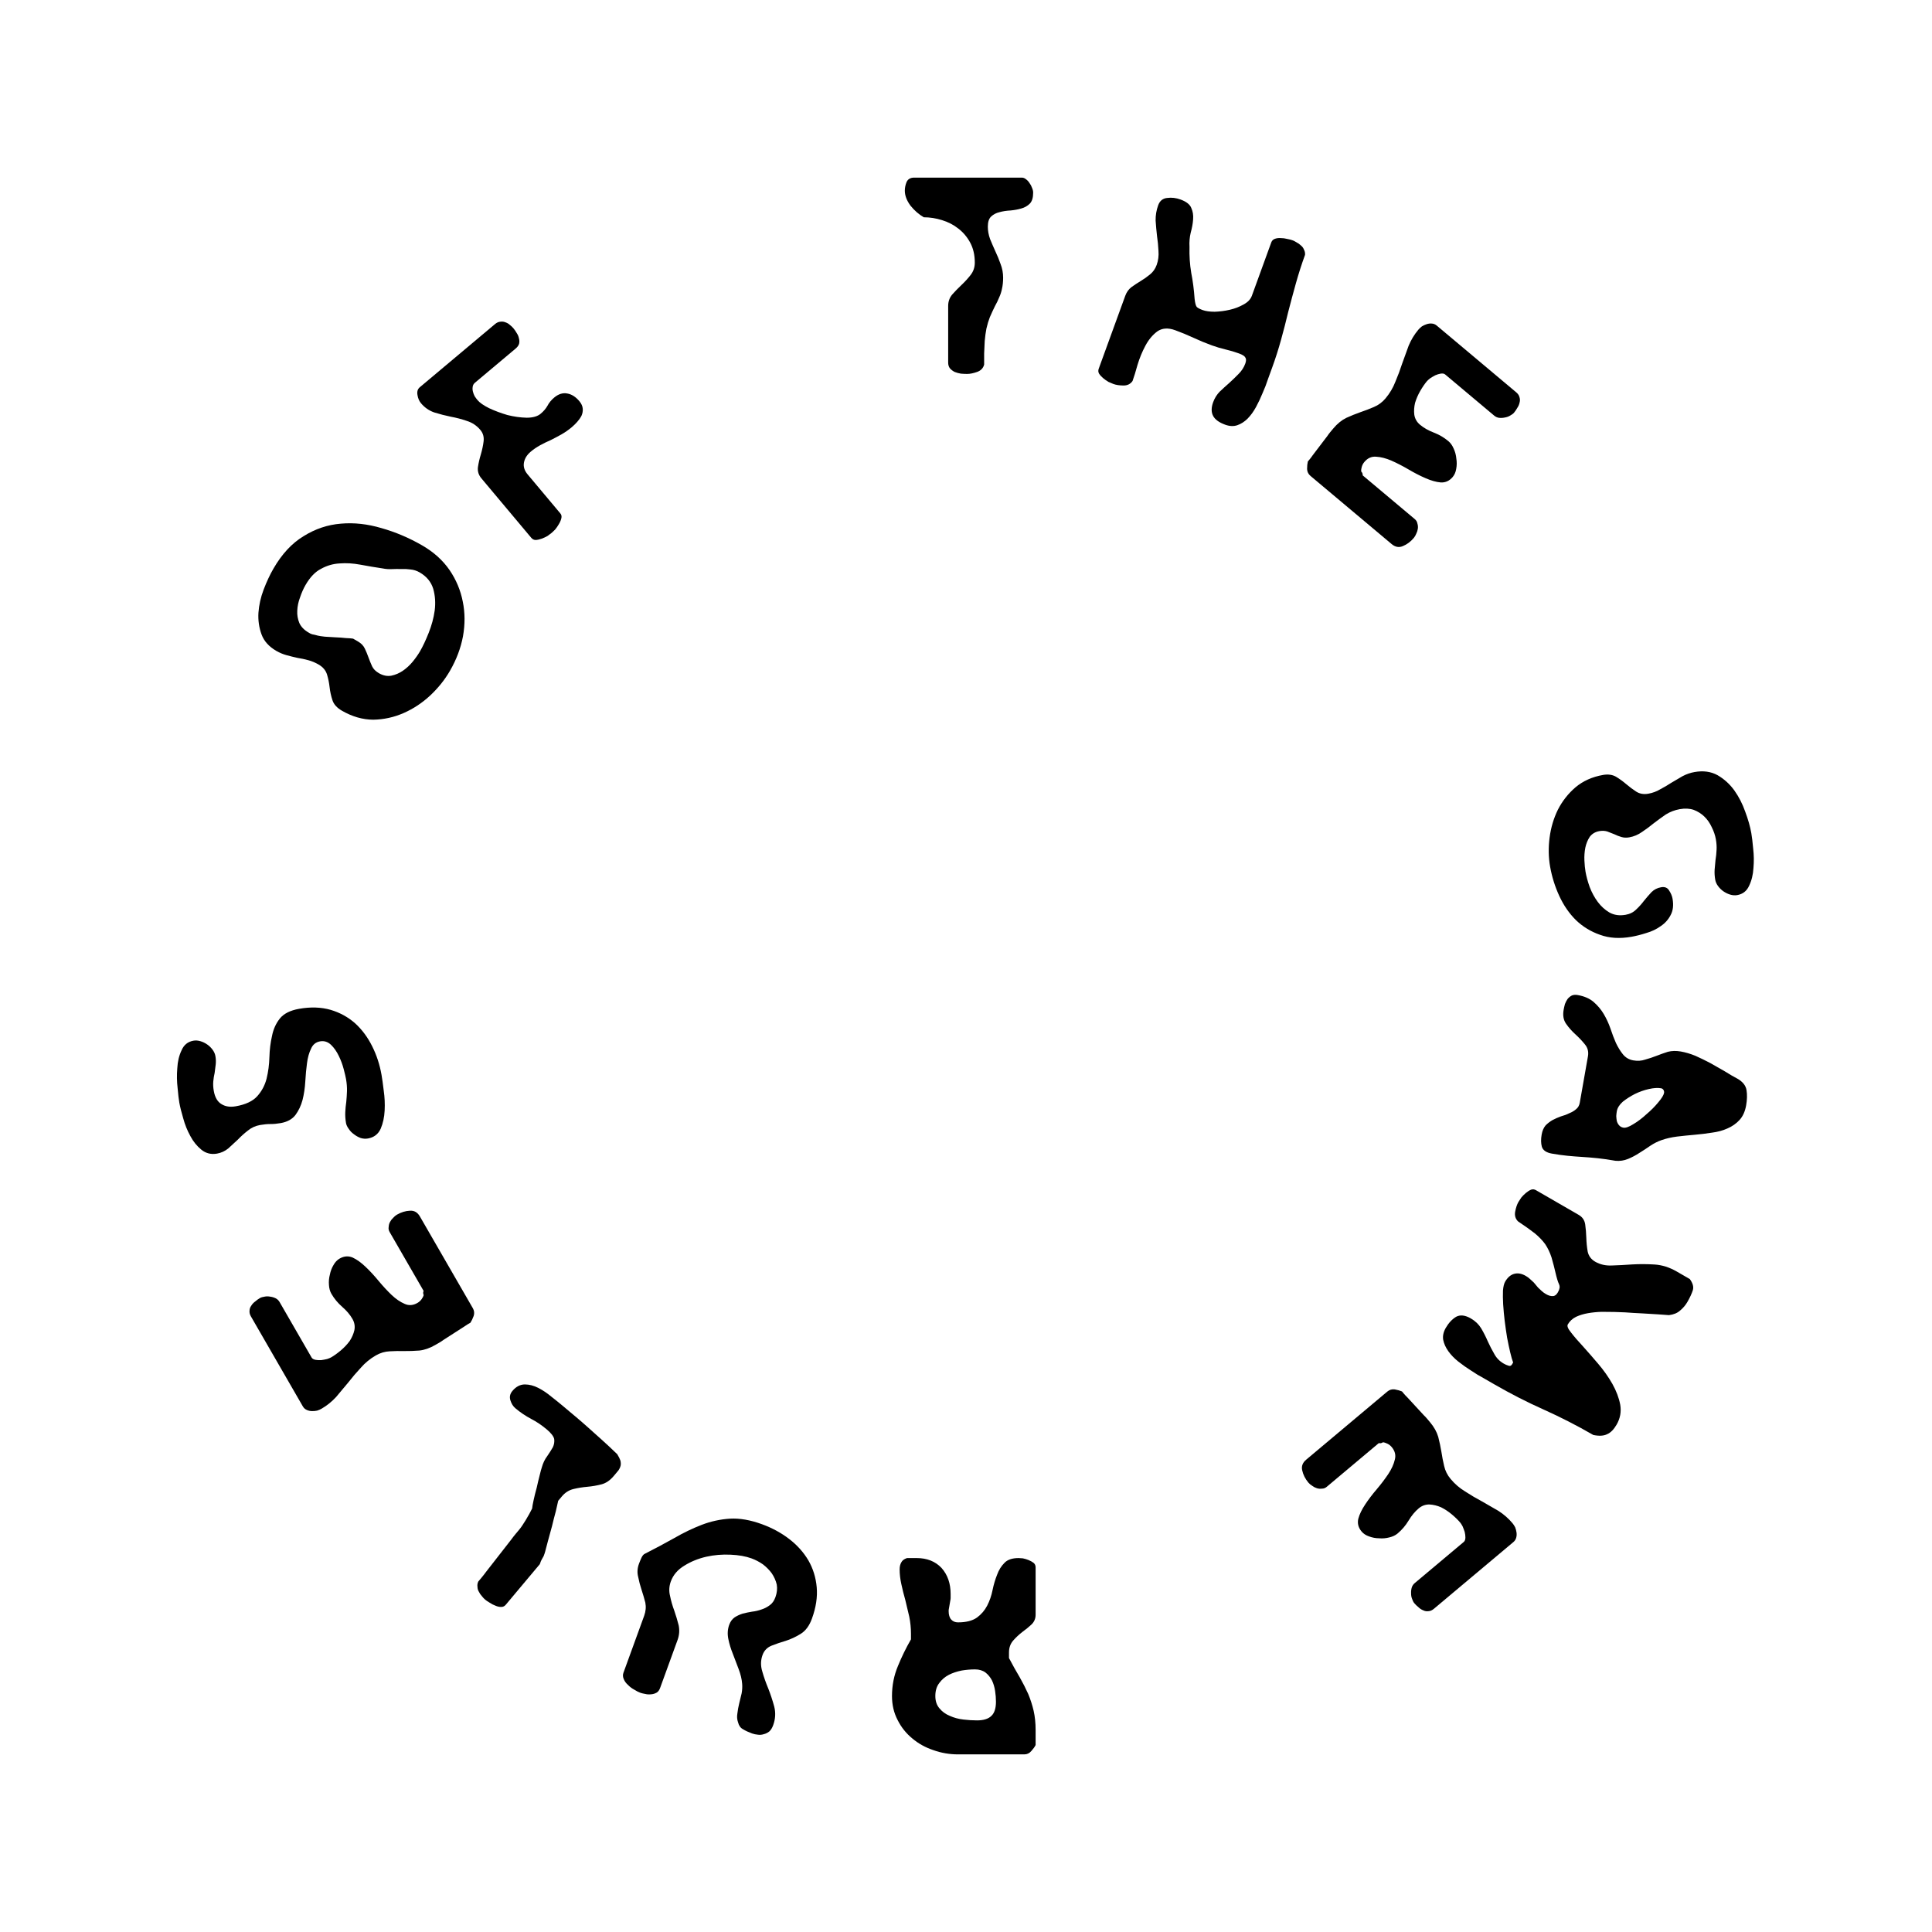 <?xml version="1.0" encoding="UTF-8"?> <svg xmlns="http://www.w3.org/2000/svg" width="341" height="341" viewBox="0 0 341 341" fill="none"> <path d="M178.087 291.65V292.65C178.754 293.917 179.387 295.05 179.987 296.05C180.554 297.05 181.054 298.033 181.487 299C181.887 299.967 182.204 300.95 182.437 301.95C182.67 302.983 182.787 304.117 182.787 305.35V308C182.62 308.333 182.37 308.683 182.037 309.05C181.704 309.45 181.287 309.65 180.787 309.65H169.087C167.587 309.65 166.137 309.4 164.737 308.9C163.337 308.433 162.104 307.75 161.037 306.85C159.937 305.95 159.07 304.867 158.437 303.6C157.77 302.333 157.437 300.917 157.437 299.35C157.437 297.483 157.787 295.717 158.487 294.05C159.154 292.417 159.92 290.85 160.787 289.35V288.35C160.787 287.35 160.687 286.35 160.487 285.35C160.254 284.35 160.02 283.367 159.787 282.4C159.52 281.467 159.287 280.533 159.087 279.6C158.887 278.7 158.787 277.833 158.787 277C158.787 276.5 158.887 276.083 159.087 275.75C159.254 275.417 159.587 275.167 160.087 275H161.787C163.62 275 165.087 275.583 166.187 276.75C167.254 277.95 167.787 279.483 167.787 281.35V282C167.787 282.167 167.77 282.317 167.737 282.45L167.487 283.9C167.454 284.033 167.437 284.183 167.437 284.35C167.437 285.017 167.587 285.517 167.887 285.85C168.187 286.183 168.587 286.35 169.087 286.35C170.52 286.35 171.637 286.067 172.437 285.5C173.204 284.933 173.804 284.233 174.237 283.4C174.67 282.567 174.987 281.65 175.187 280.65C175.387 279.683 175.654 278.783 175.987 277.95C176.287 277.117 176.72 276.417 177.287 275.85C177.82 275.283 178.654 275 179.787 275C179.954 275 180.204 275.017 180.537 275.05C180.87 275.117 181.204 275.217 181.537 275.35C181.87 275.483 182.17 275.65 182.437 275.85C182.67 276.05 182.787 276.317 182.787 276.65V285C182.787 285.667 182.554 286.233 182.087 286.7C181.587 287.167 181.037 287.617 180.437 288.05C179.837 288.517 179.304 289.017 178.837 289.55C178.337 290.117 178.087 290.817 178.087 291.65ZM175.787 300.35C175.787 299.75 175.737 299.117 175.637 298.45C175.537 297.783 175.354 297.167 175.087 296.6C174.787 296.033 174.404 295.567 173.937 295.2C173.437 294.833 172.82 294.65 172.087 294.65C171.32 294.65 170.537 294.717 169.737 294.85C168.904 295.017 168.154 295.267 167.487 295.6C166.787 295.967 166.22 296.45 165.787 297.05C165.32 297.65 165.087 298.417 165.087 299.35C165.087 300.25 165.337 300.983 165.837 301.55C166.304 302.117 166.904 302.55 167.637 302.85C168.37 303.183 169.17 303.4 170.037 303.5C170.87 303.6 171.67 303.65 172.437 303.65C173.604 303.65 174.454 303.383 174.987 302.85C175.52 302.35 175.787 301.517 175.787 300.35Z" fill="black"></path> <path d="M143.305 285.698C142.849 286.951 142.187 287.846 141.318 288.381C140.45 288.916 139.574 289.324 138.691 289.606C137.777 289.876 136.947 290.159 136.201 290.455C135.412 290.77 134.875 291.32 134.591 292.103C134.249 293.043 134.233 294.013 134.543 295.012C134.822 296.001 135.179 297.018 135.615 298.063C136.019 299.097 136.365 300.146 136.652 301.208C136.928 302.302 136.867 303.397 136.468 304.494C136.297 304.963 136.076 305.327 135.806 305.583C135.504 305.828 135.178 305.993 134.828 306.078C134.466 306.195 134.117 306.227 133.781 306.176C133.403 306.144 133.057 306.071 132.743 305.957C132.117 305.729 131.586 305.483 131.15 305.218C130.703 304.984 130.409 304.575 130.266 303.991C130.09 303.501 130.051 302.973 130.151 302.406C130.22 301.828 130.325 301.245 130.468 300.659C130.61 300.072 130.752 299.485 130.895 298.899C131.006 298.301 131.037 297.727 130.989 297.177C130.927 296.374 130.723 295.519 130.379 294.613C130.034 293.707 129.69 292.802 129.346 291.896C128.99 291.021 128.724 290.144 128.547 289.264C128.371 288.383 128.425 287.552 128.71 286.769C128.915 286.205 129.233 285.771 129.663 285.466C130.081 285.193 130.551 284.974 131.072 284.809C131.582 284.675 132.139 284.559 132.742 284.459C133.335 284.391 133.897 284.259 134.429 284.063C134.951 283.898 135.432 283.647 135.873 283.311C136.303 283.007 136.632 282.541 136.86 281.915C137.145 281.131 137.223 280.38 137.095 279.659C136.925 278.958 136.631 278.302 136.216 277.689C135.789 277.108 135.271 276.582 134.661 276.112C134.009 275.662 133.339 275.311 132.65 275.06C131.616 274.684 130.383 274.465 128.951 274.405C127.487 274.333 126.061 274.452 124.671 274.762C123.239 275.091 121.949 275.615 120.801 276.332C119.622 277.038 118.822 277.97 118.4 279.129C118.093 279.975 118.048 280.828 118.267 281.689C118.444 282.569 118.694 283.44 119.019 284.304C119.312 285.155 119.568 286.011 119.787 286.872C119.964 287.752 119.898 288.615 119.59 289.46L116.514 297.918C116.366 298.325 116.158 298.605 115.89 298.755C115.58 298.926 115.261 299.023 114.933 299.045C114.563 299.088 114.216 299.068 113.891 298.985C113.524 298.922 113.23 298.851 113.011 298.771C112.698 298.657 112.339 298.473 111.935 298.22C111.519 297.997 111.158 297.724 110.85 297.399C110.5 297.094 110.251 296.755 110.103 296.382C109.923 295.997 109.902 295.617 110.039 295.241L113.697 285.186C113.981 284.402 114.05 283.629 113.902 282.866C113.711 282.122 113.489 281.367 113.236 280.601C112.983 279.835 112.782 279.07 112.634 278.307C112.443 277.563 112.491 276.8 112.775 276.017C112.901 275.672 113.047 275.318 113.215 274.953C113.384 274.589 113.574 274.357 113.788 274.257C115.616 273.326 117.355 272.399 119.004 271.474C120.621 270.537 122.234 269.759 123.843 269.139C125.452 268.519 127.128 268.153 128.871 268.043C130.571 267.953 132.439 268.278 134.474 269.02C136.26 269.67 137.86 270.536 139.275 271.619C140.69 272.702 141.826 273.967 142.683 275.415C143.508 276.851 143.998 278.43 144.151 280.153C144.305 281.877 144.023 283.725 143.305 285.698Z" fill="black"></path> <path d="M108.943 256.667C109.219 257.116 109.405 257.49 109.502 257.789C109.578 258.114 109.592 258.409 109.544 258.673C109.475 258.963 109.346 259.247 109.157 259.524C108.922 259.805 108.643 260.137 108.322 260.52C107.679 261.286 106.965 261.774 106.179 261.985C105.347 262.2 104.508 262.344 103.663 262.418C102.818 262.492 102.013 262.622 101.249 262.807C100.437 262.996 99.743 263.436 99.164 264.126L98.522 264.892C98.435 265.254 98.299 265.858 98.112 266.703C97.879 267.551 97.65 268.447 97.425 269.39C97.153 270.337 96.911 271.222 96.699 272.045C96.466 272.894 96.306 273.499 96.22 273.862C96.185 274.007 96.148 274.128 96.11 274.226C95.998 274.568 95.909 274.776 95.845 274.853C95.802 274.904 95.751 274.992 95.691 275.115C95.609 275.264 95.538 275.401 95.478 275.524C95.422 275.695 95.355 275.878 95.278 276.074L89.27 283.239C89.056 283.494 88.795 283.623 88.488 283.626C88.134 283.634 87.784 283.558 87.439 283.399C87.073 283.265 86.738 283.093 86.436 282.883C86.087 282.677 85.823 282.499 85.644 282.349C85.44 282.177 85.244 281.97 85.057 281.726C84.849 281.507 84.673 281.25 84.529 280.955C84.363 280.686 84.279 280.397 84.276 280.09C84.225 279.787 84.269 279.475 84.407 279.155C84.535 279.002 84.728 278.772 84.985 278.466C85.242 278.159 85.529 277.791 85.846 277.361L90.185 271.798C90.502 271.368 90.789 271 91.046 270.693C91.303 270.387 91.496 270.157 91.625 270.004C91.946 269.621 92.334 269.054 92.789 268.304C93.243 267.555 93.621 266.871 93.922 266.253C93.944 265.967 94.031 265.474 94.183 264.774C94.335 264.075 94.518 263.337 94.734 262.561C94.903 261.788 95.076 261.063 95.254 260.385C95.409 259.732 95.535 259.272 95.629 259.003C95.845 258.227 96.165 257.56 96.59 257.002C96.988 256.423 97.321 255.897 97.587 255.424C97.806 254.955 97.882 254.475 97.816 253.984C97.702 253.497 97.263 252.932 96.497 252.289C95.603 251.538 94.686 250.921 93.744 250.435C92.778 249.928 91.847 249.299 90.954 248.549C90.571 248.227 90.282 247.768 90.088 247.169C89.894 246.571 90.011 246.016 90.439 245.505C91.082 244.739 91.817 244.355 92.645 244.354C93.425 244.357 94.212 244.56 95.004 244.964C95.796 245.368 96.563 245.881 97.303 246.502C98.065 247.098 98.701 247.611 99.212 248.04C100.105 248.79 100.922 249.476 101.662 250.097C102.403 250.719 103.132 251.353 103.851 252C104.57 252.647 105.34 253.337 106.161 254.07C106.982 254.803 107.909 255.669 108.943 256.667Z" fill="black"></path> <path d="M83.029 233.46C82.913 233.527 82.754 233.618 82.552 233.735C82.35 233.852 82.113 234.008 81.841 234.203L78.261 236.503C78.018 236.682 77.796 236.829 77.594 236.946C77.392 237.063 77.233 237.155 77.117 237.221L76.814 237.396C75.862 237.947 74.933 238.271 74.028 238.371C73.107 238.441 72.22 238.472 71.369 238.463C70.472 238.443 69.614 238.457 68.796 238.506C67.932 238.543 67.11 238.787 66.331 239.237C65.321 239.821 64.446 240.538 63.705 241.389C62.919 242.228 62.173 243.102 61.466 244.011C60.742 244.891 60.025 245.748 59.313 246.583C58.556 247.405 57.701 248.091 56.749 248.642C56.518 248.775 56.256 248.888 55.963 248.98C55.653 249.044 55.341 249.07 55.027 249.059C54.713 249.048 54.425 248.983 54.164 248.864C53.858 248.733 53.621 248.524 53.455 248.235L44.284 232.341C44.084 231.994 44.004 231.656 44.044 231.325C44.055 231.01 44.157 230.72 44.35 230.455C44.526 230.16 44.765 229.907 45.066 229.695C45.321 229.47 45.593 229.275 45.882 229.108C46.084 228.991 46.362 228.907 46.718 228.856C47.028 228.793 47.356 228.795 47.704 228.864C48.035 228.904 48.361 229.004 48.685 229.163C48.962 229.311 49.184 229.529 49.351 229.818L54.998 239.605C55.115 239.807 55.347 239.943 55.695 240.012C55.997 240.068 56.334 240.085 56.705 240.063C57.061 240.012 57.408 239.946 57.746 239.866C58.068 239.757 58.301 239.661 58.446 239.577C58.965 239.277 59.524 238.877 60.121 238.378C60.718 237.879 61.245 237.325 61.701 236.715C62.112 236.093 62.394 235.448 62.548 234.782C62.686 234.087 62.571 233.421 62.205 232.786C61.772 232.035 61.169 231.325 60.397 230.654C59.626 229.984 58.99 229.215 58.49 228.349C58.24 227.916 58.097 227.402 58.062 226.807C58.01 226.182 58.063 225.574 58.221 224.982C58.334 224.378 58.547 223.812 58.859 223.286C59.142 222.776 59.5 222.396 59.933 222.146C60.712 221.695 61.485 221.634 62.251 221.961C62.988 222.305 63.745 222.85 64.521 223.595C65.281 224.311 66.047 225.139 66.82 226.078C67.576 226.988 68.342 227.816 69.119 228.561C69.878 229.277 70.641 229.799 71.407 230.126C72.144 230.47 72.903 230.417 73.682 229.967C73.971 229.8 74.212 229.584 74.405 229.318C74.598 229.053 74.725 228.806 74.786 228.578C74.736 228.492 74.709 228.411 74.704 228.337C74.7 228.263 74.695 228.188 74.691 228.114C74.715 228.023 74.74 227.931 74.764 227.84L68.767 217.447C68.6 217.158 68.545 216.862 68.602 216.56C68.613 216.246 68.692 215.95 68.84 215.672C68.987 215.394 69.174 215.152 69.401 214.944C69.611 214.707 69.831 214.522 70.062 214.389C70.812 213.955 71.582 213.722 72.371 213.69C73.115 213.645 73.696 213.983 74.112 214.705L83.458 230.902C83.708 231.335 83.757 231.788 83.606 232.26C83.427 232.749 83.234 233.149 83.029 233.46Z" fill="black"></path> <path d="M64.953 200.942C64.526 201.017 64.099 200.991 63.67 200.864C63.236 200.703 62.842 200.485 62.489 200.209C62.102 199.939 61.793 199.621 61.559 199.256C61.293 198.897 61.13 198.553 61.073 198.225C60.957 197.568 60.913 196.933 60.94 196.319C60.967 195.705 61.027 195.085 61.12 194.459C61.18 193.839 61.221 193.206 61.242 192.559C61.258 191.88 61.202 191.179 61.075 190.456C61.005 190.062 60.868 189.477 60.664 188.701C60.453 187.892 60.164 187.114 59.795 186.366C59.421 185.586 58.968 184.938 58.437 184.423C57.868 183.88 57.222 183.673 56.5 183.8C55.745 183.933 55.212 184.366 54.901 185.098C54.551 185.802 54.312 186.657 54.185 187.661C54.051 188.632 53.952 189.699 53.886 190.862C53.82 192.024 53.657 193.119 53.398 194.146C53.134 195.141 52.714 196.027 52.141 196.805C51.561 197.55 50.697 198.025 49.548 198.227C48.892 198.343 48.292 198.398 47.75 198.392C47.174 198.392 46.558 198.45 45.902 198.566C45.081 198.711 44.361 199.041 43.741 199.556C43.115 200.039 42.531 200.565 41.988 201.135C41.407 201.678 40.839 202.201 40.285 202.705C39.692 203.182 39.034 203.484 38.312 203.611C37.262 203.797 36.342 203.57 35.552 202.931C34.763 202.291 34.114 201.492 33.606 200.532C33.06 199.545 32.639 198.503 32.344 197.404C32.011 196.278 31.78 195.354 31.653 194.632C31.549 194.041 31.447 193.179 31.349 192.045C31.212 190.885 31.193 189.72 31.292 188.552C31.352 187.357 31.605 186.297 32.052 185.372C32.459 184.42 33.156 183.857 34.14 183.683C34.534 183.614 34.946 183.643 35.374 183.77C35.803 183.898 36.21 184.096 36.596 184.367C36.944 184.61 37.251 184.911 37.517 185.271C37.783 185.63 37.951 186.006 38.021 186.4C38.108 186.893 38.126 187.38 38.075 187.863C38.025 188.346 37.961 188.848 37.884 189.369C37.768 189.863 37.688 190.368 37.643 190.884C37.599 191.4 37.628 191.953 37.733 192.544C37.935 193.693 38.394 194.475 39.111 194.89C39.794 195.311 40.628 195.435 41.613 195.261C43.353 194.954 44.619 194.358 45.41 193.474C46.202 192.589 46.749 191.562 47.05 190.392C47.346 189.189 47.513 187.924 47.55 186.598C47.587 185.271 47.739 184.025 48.008 182.861C48.238 181.67 48.7 180.64 49.393 179.773C50.087 178.906 51.221 178.334 52.797 178.056C54.832 177.697 56.688 177.759 58.364 178.242C60.007 178.73 61.45 179.525 62.693 180.626C63.903 181.732 64.902 183.079 65.69 184.666C66.471 186.221 67.021 187.901 67.339 189.706C67.455 190.363 67.584 191.288 67.727 192.481C67.897 193.636 67.951 194.811 67.891 196.006C67.831 197.202 67.597 198.275 67.189 199.227C66.749 200.185 66.004 200.757 64.953 200.942Z" fill="black"></path> <path d="M60.347 125.44C59.481 124.939 58.928 124.331 58.687 123.614C58.434 122.852 58.264 122.08 58.176 121.298C58.089 120.516 57.939 119.775 57.727 119.076C57.503 118.33 57.001 117.732 56.222 117.282C55.645 116.949 55.04 116.696 54.409 116.523C53.777 116.351 53.143 116.216 52.507 116.117C51.858 115.974 51.218 115.816 50.587 115.643C49.955 115.471 49.351 115.218 48.773 114.885C47.474 114.134 46.606 113.171 46.169 111.994C45.72 110.772 45.535 109.492 45.615 108.152C45.712 106.784 46.018 105.42 46.532 104.062C47.063 102.675 47.637 101.447 48.253 100.379C49.753 97.781 51.532 95.864 53.592 94.629C55.639 93.348 57.833 92.613 60.174 92.425C62.485 92.221 64.874 92.484 67.338 93.215C69.819 93.917 72.215 94.935 74.524 96.269C76.544 97.436 78.152 98.885 79.347 100.615C80.514 102.328 81.291 104.182 81.679 106.177C82.084 108.143 82.096 110.191 81.715 112.319C81.322 114.401 80.558 116.424 79.425 118.387C78.509 119.975 77.339 121.436 75.916 122.769C74.509 124.074 72.954 125.1 71.252 125.849C69.55 126.598 67.765 126.991 65.896 127.028C64.015 127.02 62.166 126.49 60.347 125.44ZM66.88 118.82C67.602 119.237 68.325 119.385 69.048 119.264C69.789 119.114 70.478 118.82 71.117 118.38C71.755 117.941 72.332 117.408 72.848 116.781C73.38 116.126 73.812 115.51 74.145 114.933C74.645 114.066 75.15 112.991 75.66 111.708C76.186 110.395 76.541 109.08 76.725 107.761C76.896 106.397 76.808 105.115 76.462 103.914C76.087 102.696 75.294 101.738 74.081 101.037C73.562 100.737 73.027 100.563 72.478 100.515C71.945 100.438 71.401 100.413 70.847 100.439C70.281 100.42 69.721 100.424 69.167 100.45C68.613 100.477 68.078 100.437 67.562 100.331C66.215 100.131 64.899 99.91 63.615 99.668C62.33 99.426 61.103 99.353 59.933 99.446C58.779 99.511 57.693 99.827 56.673 100.393C55.642 100.913 54.726 101.867 53.927 103.252C53.56 103.888 53.241 104.608 52.969 105.413C52.668 106.201 52.501 106.991 52.468 107.78C52.424 108.524 52.545 109.249 52.831 109.953C53.134 110.628 53.675 111.191 54.455 111.642L54.758 111.817C54.815 111.85 54.925 111.894 55.086 111.948C55.218 111.986 55.373 112.018 55.55 112.044C55.711 112.098 55.895 112.146 56.102 112.189C56.337 112.248 56.744 112.31 57.322 112.374C57.917 112.41 58.55 112.448 59.219 112.488C59.86 112.512 60.469 112.556 61.048 112.621C61.614 112.64 62.037 112.673 62.318 112.72L63.184 113.22C63.761 113.553 64.169 113.981 64.406 114.503C64.632 114.98 64.84 115.485 65.032 116.02C65.224 116.554 65.439 117.082 65.676 117.605C65.902 118.081 66.303 118.486 66.88 118.82Z" fill="black"></path> <path d="M84.787 75.888C84.145 75.121 83.351 74.591 82.407 74.295C81.489 73.978 80.541 73.729 79.563 73.549C78.564 73.343 77.593 73.093 76.649 72.797C75.73 72.48 74.95 71.939 74.307 71.172C73.986 70.789 73.78 70.309 73.688 69.734C73.575 69.132 73.71 68.67 74.093 68.349L87.381 57.193C87.687 56.935 88.007 56.798 88.339 56.779C88.651 56.736 88.943 56.773 89.217 56.892C89.516 56.989 89.774 57.142 89.993 57.35C90.236 57.537 90.444 57.733 90.615 57.937C90.829 58.193 91.029 58.482 91.213 58.806C91.402 59.083 91.529 59.39 91.594 59.727C91.685 60.042 91.692 60.363 91.617 60.687C91.519 60.986 91.318 61.265 91.011 61.522L83.85 67.534C83.595 67.748 83.455 67.996 83.431 68.278C83.385 68.535 83.396 68.808 83.465 69.098C83.534 69.388 83.64 69.669 83.782 69.942C83.949 70.193 84.118 70.421 84.29 70.626C84.675 71.085 85.355 71.559 86.33 72.046C87.329 72.513 88.406 72.915 89.559 73.252C90.716 73.543 91.85 73.701 92.959 73.727C94.047 73.728 94.872 73.492 95.434 73.02C95.944 72.592 96.34 72.129 96.62 71.633C96.903 71.09 97.301 70.604 97.811 70.175C98.577 69.532 99.355 69.293 100.145 69.457C100.913 69.595 101.619 70.047 102.262 70.813C102.626 71.248 102.823 71.691 102.855 72.143C102.89 72.549 102.819 72.957 102.641 73.367C102.442 73.752 102.185 74.12 101.871 74.471C101.556 74.822 101.233 75.137 100.901 75.416C100.339 75.887 99.735 76.308 99.088 76.677C98.466 77.025 97.833 77.36 97.19 77.683C96.551 77.958 95.933 78.259 95.337 78.586C94.741 78.912 94.187 79.29 93.677 79.719C93.013 80.276 92.614 80.915 92.48 81.637C92.346 82.359 92.557 83.052 93.114 83.716L98.897 90.612C99.112 90.868 99.168 91.169 99.067 91.515C98.991 91.84 98.843 92.181 98.622 92.541C98.427 92.879 98.21 93.191 97.972 93.478C97.713 93.739 97.519 93.924 97.392 94.031C97.213 94.181 96.96 94.372 96.632 94.603C96.308 94.788 95.963 94.947 95.597 95.081C95.231 95.214 94.881 95.29 94.548 95.308C94.241 95.305 93.98 95.176 93.766 94.921L84.963 84.423C84.47 83.836 84.267 83.179 84.355 82.453C84.467 81.706 84.64 80.951 84.872 80.191C85.108 79.383 85.27 78.616 85.357 77.89C85.448 77.117 85.258 76.45 84.787 75.888Z" fill="black"></path> <path d="M172.053 46.35C172.053 45.017 171.786 43.85 171.253 42.85C170.719 41.85 170.019 41.017 169.153 40.35C168.319 39.683 167.353 39.183 166.253 38.85C165.186 38.517 164.119 38.35 163.053 38.35C162.186 37.85 161.403 37.167 160.703 36.3C160.036 35.4 159.703 34.517 159.703 33.65C159.703 33.15 159.803 32.65 160.003 32.15C160.236 31.617 160.686 31.35 161.353 31.35L180.353 31.35C180.619 31.35 180.869 31.45 181.103 31.65C181.336 31.817 181.536 32.033 181.703 32.3C181.903 32.567 182.053 32.85 182.153 33.15C182.286 33.45 182.353 33.733 182.353 34C182.353 34.9 182.153 35.55 181.753 35.95C181.353 36.35 180.853 36.633 180.253 36.8C179.686 36.967 179.053 37.083 178.353 37.15C177.653 37.183 177.003 37.283 176.403 37.45C175.836 37.583 175.353 37.833 174.953 38.2C174.553 38.567 174.353 39.167 174.353 40C174.353 40.733 174.486 41.467 174.753 42.2C175.053 42.933 175.369 43.667 175.703 44.4C176.036 45.1 176.336 45.833 176.603 46.6C176.903 47.367 177.053 48.167 177.053 49C177.053 49.733 176.986 50.383 176.853 50.95C176.753 51.483 176.586 52 176.353 52.5C176.153 53 175.903 53.517 175.603 54.05C175.336 54.583 175.036 55.233 174.703 56C174.469 56.6 174.269 57.267 174.103 58C173.969 58.7 173.869 59.433 173.803 60.2C173.769 60.933 173.736 61.667 173.703 62.4C173.703 63.1 173.703 63.75 173.703 64.35C173.536 64.983 173.119 65.417 172.453 65.65C171.786 65.883 171.203 66 170.703 66C170.369 66 170.003 65.983 169.603 65.95C169.203 65.883 168.836 65.783 168.503 65.65C168.169 65.483 167.886 65.267 167.653 65C167.453 64.733 167.353 64.4 167.353 64L167.353 54C167.353 53.233 167.586 52.567 168.053 52C168.553 51.433 169.103 50.867 169.703 50.3C170.303 49.733 170.836 49.15 171.303 48.55C171.803 47.917 172.053 47.183 172.053 46.35Z" fill="black"></path> <path d="M204.151 46.769C204.436 45.986 204.543 45.156 204.472 44.278C204.432 43.412 204.346 42.529 204.212 41.629C204.11 40.741 204.029 39.842 203.969 38.933C203.952 38.005 204.103 37.102 204.422 36.225C204.707 35.442 205.235 35.013 206.007 34.94C206.79 34.835 207.573 34.925 208.356 35.21C209.39 35.586 210.025 36.084 210.261 36.702C210.54 37.3 210.648 37.978 210.585 38.735C210.534 39.462 210.391 40.243 210.158 41.081C209.967 41.898 209.897 42.724 209.948 43.559C209.905 45.139 210.006 46.666 210.251 48.139C210.538 49.591 210.738 51.137 210.852 52.774C210.937 53.515 211.067 53.988 211.241 54.193C211.457 54.378 211.8 54.556 212.27 54.727C212.802 54.921 213.511 55.02 214.397 55.023C215.294 54.995 216.188 54.877 217.079 54.67C217.971 54.462 218.775 54.152 219.493 53.739C220.242 53.338 220.73 52.824 220.958 52.198L224.376 42.8C224.49 42.487 224.691 42.276 224.979 42.168C225.309 42.04 225.664 41.992 226.042 42.023C226.432 42.024 226.805 42.071 227.161 42.165C227.56 42.239 227.869 42.316 228.088 42.396C228.339 42.487 228.594 42.615 228.853 42.781C229.123 42.915 229.377 43.096 229.613 43.324C229.861 43.52 230.039 43.763 230.147 44.05C230.298 44.318 230.363 44.626 230.343 44.973C229.75 46.602 229.215 48.27 228.736 49.975C228.269 51.65 227.817 53.33 227.382 55.016C226.977 56.713 226.547 58.384 226.091 60.027C225.635 61.67 225.122 63.275 224.552 64.841C224.347 65.405 224.097 66.094 223.8 66.909C223.547 67.703 223.229 68.528 222.848 69.382C222.509 70.216 222.123 71.034 221.69 71.834C221.257 72.634 220.758 73.321 220.194 73.897C219.642 74.44 219.041 74.825 218.392 75.049C217.743 75.274 217.026 75.244 216.243 74.959C215.147 74.559 214.434 74.034 214.104 73.381C213.773 72.729 213.779 71.933 214.121 70.993C214.383 70.272 214.769 69.65 215.279 69.126C215.82 68.614 216.377 68.107 216.949 67.606C217.533 67.074 218.08 66.546 218.59 66.022C219.142 65.478 219.544 64.862 219.794 64.173C219.965 63.703 219.97 63.349 219.807 63.113C219.688 62.857 219.315 62.614 218.688 62.386C217.905 62.101 217.105 61.863 216.288 61.672C215.471 61.48 214.671 61.242 213.888 60.957C212.791 60.558 211.712 60.112 210.65 59.618C209.588 59.125 208.509 58.679 207.413 58.28C206.16 57.824 205.104 57.9 204.244 58.509C203.415 59.13 202.717 59.975 202.15 61.046C201.595 62.085 201.138 63.196 200.779 64.378C200.451 65.571 200.156 66.528 199.894 67.248C199.521 67.787 198.981 68.051 198.275 68.042C197.569 68.034 196.981 67.944 196.511 67.772C196.292 67.692 196 67.569 195.636 67.4C195.314 67.212 195.004 66.993 194.705 66.742C194.406 66.491 194.165 66.226 193.983 65.947C193.832 65.679 193.814 65.389 193.927 65.075L198.611 52.201C198.839 51.574 199.2 51.067 199.696 50.68C200.223 50.304 200.759 49.95 201.306 49.617C201.896 49.264 202.444 48.879 202.951 48.46C203.501 48.022 203.901 47.458 204.151 46.769Z" fill="black"></path> <path d="M230.834 81.453C230.92 81.351 231.038 81.21 231.188 81.031C231.338 80.853 231.507 80.625 231.696 80.348L234.273 76.963C234.44 76.712 234.599 76.496 234.749 76.318C234.899 76.139 235.017 75.999 235.102 75.896L235.327 75.628C236.034 74.785 236.796 74.162 237.612 73.76C238.454 73.378 239.276 73.046 240.079 72.763C240.929 72.475 241.73 72.169 242.482 71.843C243.281 71.512 243.97 71.002 244.548 70.313C245.298 69.419 245.875 68.445 246.28 67.392C246.731 66.335 247.134 65.258 247.487 64.162C247.866 63.088 248.247 62.037 248.631 61.009C249.061 59.978 249.629 59.041 250.336 58.198C250.507 57.993 250.715 57.798 250.959 57.611C251.228 57.445 251.512 57.314 251.811 57.217C252.11 57.119 252.403 57.082 252.688 57.104C253.021 57.123 253.315 57.239 253.571 57.453L267.624 69.252C267.93 69.51 268.121 69.801 268.197 70.125C268.294 70.424 268.297 70.732 268.207 71.047C268.142 71.385 268.004 71.704 267.794 72.007C267.631 72.305 267.442 72.582 267.228 72.837C267.078 73.016 266.845 73.19 266.529 73.36C266.259 73.525 265.95 73.635 265.6 73.69C265.275 73.765 264.934 73.783 264.575 73.744C264.264 73.7 263.981 73.571 263.725 73.357L255.071 66.091C254.893 65.941 254.628 65.893 254.278 65.947C253.975 65.997 253.653 66.096 253.311 66.245C252.994 66.414 252.691 66.595 252.4 66.786C252.135 66.998 251.949 67.168 251.842 67.296C251.456 67.756 251.068 68.322 250.678 68.996C250.287 69.669 249.982 70.37 249.762 71.099C249.589 71.824 249.544 72.526 249.627 73.206C249.735 73.906 250.07 74.492 250.632 74.964C251.296 75.521 252.105 75.983 253.059 76.349C254.014 76.715 254.874 77.22 255.64 77.863C256.023 78.184 256.333 78.618 256.57 79.166C256.833 79.734 256.991 80.324 257.044 80.935C257.144 81.541 257.138 82.145 257.025 82.747C256.934 83.323 256.727 83.803 256.406 84.186C255.828 84.875 255.123 85.197 254.291 85.152C253.48 85.081 252.583 84.828 251.599 84.393C250.64 83.98 249.637 83.464 248.59 82.846C247.568 82.249 246.565 81.733 245.58 81.299C244.622 80.886 243.727 80.656 242.895 80.611C242.084 80.54 241.39 80.849 240.812 81.538C240.597 81.794 240.445 82.079 240.354 82.395C240.264 82.711 240.229 82.986 240.249 83.221C240.326 83.285 240.379 83.351 240.409 83.42C240.438 83.488 240.468 83.557 240.497 83.625C240.506 83.719 240.514 83.813 240.522 83.907L249.712 91.623C249.968 91.837 250.12 92.096 250.171 92.399C250.268 92.699 250.294 93.004 250.251 93.315C250.207 93.627 250.114 93.919 249.973 94.192C249.856 94.486 249.713 94.735 249.541 94.939C248.984 95.604 248.341 96.086 247.61 96.386C246.926 96.683 246.265 96.563 245.627 96.028L231.306 84.003C230.923 83.682 230.721 83.273 230.702 82.778C230.704 82.257 230.748 81.815 230.834 81.453Z" fill="black"></path> <path d="M282.929 136.78C283.816 136.624 284.578 136.726 285.217 137.088C285.862 137.481 286.464 137.917 287.021 138.394C287.618 138.898 288.203 139.336 288.776 139.709C289.388 140.109 290.105 140.236 290.925 140.091C291.68 139.958 292.379 139.7 293.022 139.315C293.704 138.958 294.364 138.571 295.001 138.154C295.644 137.77 296.303 137.382 296.979 136.992C297.661 136.635 298.363 136.393 299.085 136.266C300.628 135.993 301.981 136.178 303.143 136.819C304.311 137.493 305.297 138.385 306.102 139.495C306.913 140.639 307.558 141.896 308.036 143.267C308.547 144.632 308.904 145.889 309.107 147.038C309.223 147.695 309.332 148.606 309.436 149.772C309.573 150.933 309.589 152.081 309.485 153.216C309.419 154.379 309.163 155.423 308.717 156.348C308.303 157.267 307.604 157.813 306.619 157.987C306.225 158.056 305.814 158.027 305.385 157.9C304.957 157.772 304.549 157.574 304.163 157.303C303.816 157.06 303.509 156.759 303.242 156.399C302.976 156.04 302.808 155.664 302.739 155.27C302.635 154.679 302.599 154.093 302.632 153.512C302.671 152.963 302.723 152.395 302.789 151.808C302.887 151.216 302.95 150.612 302.977 149.998C303.01 149.417 302.969 148.798 302.853 148.141C302.726 147.419 302.481 146.701 302.118 145.986C301.788 145.266 301.358 144.648 300.827 144.133C300.296 143.617 299.668 143.22 298.942 142.942C298.222 142.697 297.402 142.655 296.483 142.817C295.596 142.974 294.772 143.288 294.009 143.761C293.285 144.262 292.58 144.775 291.894 145.302C291.215 145.862 290.526 146.373 289.829 146.835C289.138 147.329 288.382 147.648 287.561 147.793C287.068 147.88 286.608 147.86 286.179 147.732C285.751 147.605 285.333 147.442 284.925 147.243C284.524 147.077 284.106 146.913 283.671 146.753C283.243 146.626 282.782 146.605 282.29 146.692C281.568 146.82 281.001 147.157 280.589 147.703C280.217 148.277 279.957 148.915 279.81 149.618C279.669 150.353 279.615 151.107 279.65 151.88C279.685 152.652 279.751 153.317 279.849 153.876C279.994 154.696 280.235 155.584 280.573 156.54C280.949 157.523 281.426 158.404 282.003 159.182C282.58 159.96 283.266 160.584 284.059 161.053C284.885 161.517 285.84 161.653 286.923 161.462C287.678 161.329 288.3 161.016 288.789 160.523C289.283 160.064 289.736 159.561 290.148 159.014C290.592 158.462 291.042 157.943 291.498 157.456C291.959 157.002 292.518 156.718 293.175 156.602C293.831 156.486 294.304 156.673 294.594 157.164C294.916 157.648 295.121 158.137 295.208 158.629C295.41 159.778 295.293 160.747 294.856 161.535C294.453 162.317 293.872 162.961 293.115 163.466C292.364 164.005 291.521 164.408 290.586 164.674C289.658 164.973 288.783 165.196 287.962 165.34C285.894 165.705 284.046 165.591 282.419 164.998C280.797 164.438 279.375 163.572 278.153 162.4C276.964 161.222 275.986 159.804 275.22 158.145C274.454 156.486 273.912 154.754 273.594 152.948C273.304 151.307 273.275 149.603 273.505 147.836C273.735 146.069 274.224 144.426 274.972 142.906C275.752 141.381 276.789 140.064 278.083 138.955C279.41 137.841 281.025 137.116 282.929 136.78Z" fill="black"></path> <path d="M278.474 175.628C279.623 175.831 280.551 176.231 281.257 176.83C281.991 177.467 282.593 178.183 283.062 178.976C283.532 179.77 283.924 180.617 284.239 181.519C284.548 182.454 284.872 183.306 285.21 184.077C285.581 184.853 285.988 185.517 286.432 186.07C286.904 186.66 287.517 187.023 288.272 187.156C289.027 187.289 289.729 187.244 290.377 187.019C291.053 186.834 291.718 186.613 292.373 186.356C293.027 186.099 293.695 185.862 294.377 185.643C295.085 185.464 295.85 185.446 296.671 185.591C297.491 185.736 298.344 185.988 299.228 186.347C300.107 186.739 300.98 187.164 301.847 187.621C302.741 188.118 303.602 188.608 304.431 189.093C305.253 189.61 306.006 190.048 306.687 190.405C307.609 190.94 308.134 191.608 308.263 192.409C308.393 193.21 308.371 194.104 308.197 195.088C308.007 196.172 307.618 197.034 307.031 197.675C306.444 198.316 305.73 198.816 304.888 199.176C304.079 199.541 303.172 199.787 302.168 199.914C301.159 200.075 300.138 200.199 299.107 200.288C298.076 200.377 297.042 200.482 296.005 200.604C295.001 200.731 294.084 200.942 293.254 201.235C292.605 201.46 291.955 201.785 291.305 202.212C290.687 202.644 290.036 203.071 289.353 203.492C288.702 203.919 288.031 204.274 287.337 204.558C286.644 204.842 285.914 204.95 285.148 204.883C283.999 204.68 282.943 204.527 281.979 204.425C281.049 204.329 280.148 204.254 279.277 204.202C278.406 204.15 277.538 204.082 276.673 203.997C275.808 203.912 274.883 203.782 273.898 203.609C272.914 203.435 272.325 203.026 272.134 202.383C271.97 201.779 271.96 201.066 272.105 200.246C272.22 199.589 272.45 199.054 272.794 198.641C273.164 198.266 273.575 197.95 274.027 197.691C274.512 197.438 275.007 197.221 275.513 197.039C276.046 196.896 276.535 196.712 276.981 196.486C277.454 196.299 277.851 196.064 278.171 195.782C278.525 195.506 278.745 195.122 278.832 194.629L280.272 186.455C280.417 185.634 280.237 184.926 279.733 184.329C279.261 183.738 278.705 183.149 278.064 182.562C277.45 182.014 276.899 181.392 276.413 180.697C275.953 180.04 275.81 179.22 275.983 178.235C276.041 177.907 276.118 177.565 276.215 177.21C276.338 176.893 276.492 176.598 276.675 176.326C276.891 176.06 277.148 175.851 277.446 175.7C277.737 175.583 278.08 175.558 278.474 175.628ZM293.191 192.085C292.6 191.981 291.882 192.024 291.036 192.213C290.19 192.402 289.36 192.696 288.545 193.094C287.764 193.497 287.058 193.948 286.429 194.446C285.826 194.983 285.473 195.547 285.369 196.138C285.323 196.401 285.29 196.683 285.271 196.984C285.284 197.291 285.317 197.584 285.369 197.864C285.454 198.15 285.581 198.392 285.749 198.591C285.944 198.829 286.206 198.977 286.534 199.034C286.928 199.104 287.505 198.901 288.266 198.426C289.059 197.957 289.84 197.367 290.608 196.656C291.404 195.984 292.104 195.278 292.708 194.539C293.306 193.832 293.64 193.282 293.71 192.888C293.738 192.724 293.702 192.548 293.599 192.361C293.491 192.206 293.355 192.114 293.191 192.085Z" fill="black"></path> <path d="M281.549 222.689C282.415 223.189 283.402 223.413 284.51 223.36C285.647 223.324 286.838 223.261 288.083 223.172C289.356 223.099 290.662 223.103 292.001 223.184C293.34 223.264 294.659 223.68 295.958 224.43L298.253 225.756C298.791 226.49 298.968 227.15 298.783 227.737C298.582 228.352 298.265 229.035 297.832 229.786C297.499 230.363 297.073 230.868 296.554 231.3C296.065 231.748 295.406 232.022 294.579 232.122C294.207 232.099 293.561 232.053 292.639 231.983C291.746 231.929 290.779 231.871 289.738 231.808C288.726 231.762 287.758 231.704 286.837 231.633C285.928 231.609 285.287 231.585 284.915 231.563C284.229 231.551 283.483 231.544 282.677 231.54C281.854 231.565 281.058 231.644 280.289 231.777C279.519 231.91 278.82 232.122 278.19 232.413C277.544 232.732 277.054 233.181 276.721 233.758C276.555 234.047 276.743 234.521 277.285 235.181C277.812 235.87 278.503 236.674 279.358 237.591C280.226 238.555 281.142 239.603 282.104 240.737C283.066 241.87 283.892 243.04 284.581 244.247C285.283 245.499 285.747 246.729 285.973 247.938C286.182 249.175 285.971 250.342 285.338 251.44C284.838 252.306 284.282 252.87 283.669 253.132C283.068 253.439 282.251 253.487 281.219 253.275C278.333 251.608 275.406 250.11 272.44 248.781C269.502 247.469 266.591 245.98 263.704 244.312C263.214 244.029 262.607 243.679 261.886 243.262C261.176 242.89 260.434 242.442 259.66 241.918C258.897 241.439 258.145 240.908 257.403 240.326C256.691 239.76 256.1 239.149 255.632 238.494C255.163 237.838 254.86 237.163 254.723 236.467C254.614 235.789 254.768 235.088 255.184 234.367C255.684 233.501 256.291 232.85 257.003 232.415C257.728 232.025 258.596 232.122 259.606 232.706C260.386 233.156 260.993 233.738 261.428 234.451C261.875 235.21 262.263 235.973 262.59 236.739C262.946 237.522 263.327 238.262 263.734 238.959C264.123 239.684 264.679 240.256 265.4 240.672C265.689 240.839 265.965 240.96 266.23 241.036C266.506 241.157 266.727 241.074 266.894 240.785L267.069 240.482C266.914 240.084 266.741 239.483 266.55 238.68C266.371 237.923 266.191 237.068 266.009 236.116C265.856 235.181 265.713 234.194 265.582 233.155C265.462 232.162 265.371 231.186 265.309 230.226C265.259 229.312 265.248 228.497 265.276 227.782C265.333 227.083 265.461 226.561 265.661 226.214C266.094 225.463 266.63 225.003 267.267 224.832C267.904 224.661 268.584 224.784 269.305 225.201C269.594 225.368 269.837 225.547 270.035 225.738C270.261 225.946 270.487 226.153 270.714 226.361L271.466 227.258C271.693 227.466 271.905 227.665 272.103 227.856C272.329 228.064 272.587 228.252 272.875 228.418C273.308 228.668 273.704 228.782 274.064 228.759C274.407 228.764 274.704 228.551 274.954 228.118C275.12 227.829 275.216 227.596 275.242 227.418C275.296 227.257 275.299 227.085 275.25 226.903C275.214 226.767 275.136 226.568 275.017 226.307C274.927 226.062 274.821 225.712 274.699 225.257C274.391 223.924 274.106 222.816 273.846 221.934C273.568 221.081 273.204 220.312 272.752 219.628C272.284 218.972 271.672 218.331 270.919 217.703C270.177 217.12 269.182 216.411 267.933 215.574C267.468 215.112 267.301 214.535 267.432 213.841C267.563 213.147 267.754 212.583 268.004 212.15C268.12 211.948 268.293 211.682 268.522 211.352C268.763 211.068 269.033 210.8 269.331 210.549C269.63 210.298 269.933 210.107 270.239 209.977C270.529 209.874 270.818 209.907 271.107 210.074L278.64 214.426C279.304 214.809 279.688 215.377 279.792 216.13C279.896 216.884 279.961 217.672 279.987 218.495C280.012 219.318 280.091 220.114 280.224 220.884C280.386 221.671 280.828 222.272 281.549 222.689Z" fill="black"></path> <path d="M247.455 245.592C247.541 245.695 247.658 245.835 247.808 246.014C247.958 246.193 248.153 246.399 248.393 246.633L251.277 249.761C251.495 249.969 251.679 250.163 251.829 250.342C251.979 250.52 252.097 250.661 252.183 250.763L252.408 251.031C253.114 251.874 253.595 252.733 253.85 253.607C254.079 254.503 254.263 255.371 254.402 256.211C254.538 257.099 254.7 257.942 254.891 258.739C255.077 259.584 255.459 260.351 256.038 261.041C256.787 261.935 257.645 262.672 258.612 263.254C259.574 263.882 260.563 264.466 261.581 265.005C262.572 265.565 263.541 266.123 264.485 266.679C265.426 267.282 266.25 268.005 266.957 268.848C267.128 269.052 267.285 269.29 267.426 269.563C267.543 269.857 267.622 270.16 267.666 270.472C267.71 270.783 267.696 271.078 267.624 271.356C267.549 271.68 267.383 271.95 267.128 272.164L253.074 283.963C252.768 284.221 252.448 284.358 252.116 284.376C251.804 284.42 251.501 284.37 251.206 284.226C250.886 284.103 250.595 283.912 250.334 283.653C250.069 283.44 249.829 283.206 249.615 282.951C249.465 282.772 249.334 282.512 249.222 282.171C249.106 281.877 249.051 281.552 249.059 281.198C249.041 280.865 249.082 280.526 249.183 280.179C249.28 279.88 249.457 279.623 249.712 279.409L258.366 272.143C258.545 271.993 258.638 271.741 258.645 271.386C258.648 271.079 258.607 270.744 258.52 270.381C258.408 270.04 258.283 269.71 258.146 269.39C257.983 269.092 257.847 268.879 257.74 268.751C257.355 268.291 256.865 267.811 256.27 267.309C255.675 266.807 255.038 266.385 254.358 266.041C253.675 265.745 252.992 265.579 252.309 265.542C251.6 265.528 250.966 265.756 250.404 266.228C249.74 266.785 249.145 267.502 248.619 268.379C248.093 269.256 247.447 270.016 246.681 270.659C246.298 270.981 245.817 271.211 245.237 271.349C244.632 271.509 244.024 271.563 243.413 271.509C242.799 271.503 242.206 271.392 241.633 271.176C241.082 270.986 240.646 270.699 240.325 270.316C239.746 269.627 239.552 268.876 239.741 268.064C239.952 267.278 240.357 266.438 240.955 265.543C241.528 264.67 242.21 263.771 243.001 262.847C243.766 261.943 244.447 261.044 245.046 260.15C245.619 259.277 246 258.435 246.19 257.623C246.4 256.837 246.216 256.099 245.638 255.409C245.424 255.154 245.169 254.954 244.874 254.81C244.58 254.666 244.315 254.583 244.08 254.563C244.003 254.627 243.929 254.668 243.856 254.685C243.784 254.703 243.712 254.72 243.639 254.737C243.545 254.729 243.451 254.721 243.357 254.713L234.167 262.429C233.912 262.643 233.631 262.749 233.323 262.745C233.012 262.789 232.707 262.763 232.408 262.665C232.109 262.568 231.837 262.426 231.594 262.239C231.324 262.074 231.104 261.889 230.933 261.684C230.376 261.02 230.013 260.302 229.844 259.53C229.671 258.805 229.903 258.174 230.541 257.638L244.863 245.614C245.246 245.293 245.683 245.165 246.174 245.232C246.686 245.324 247.113 245.444 247.455 245.592Z" fill="black"></path> </svg> 